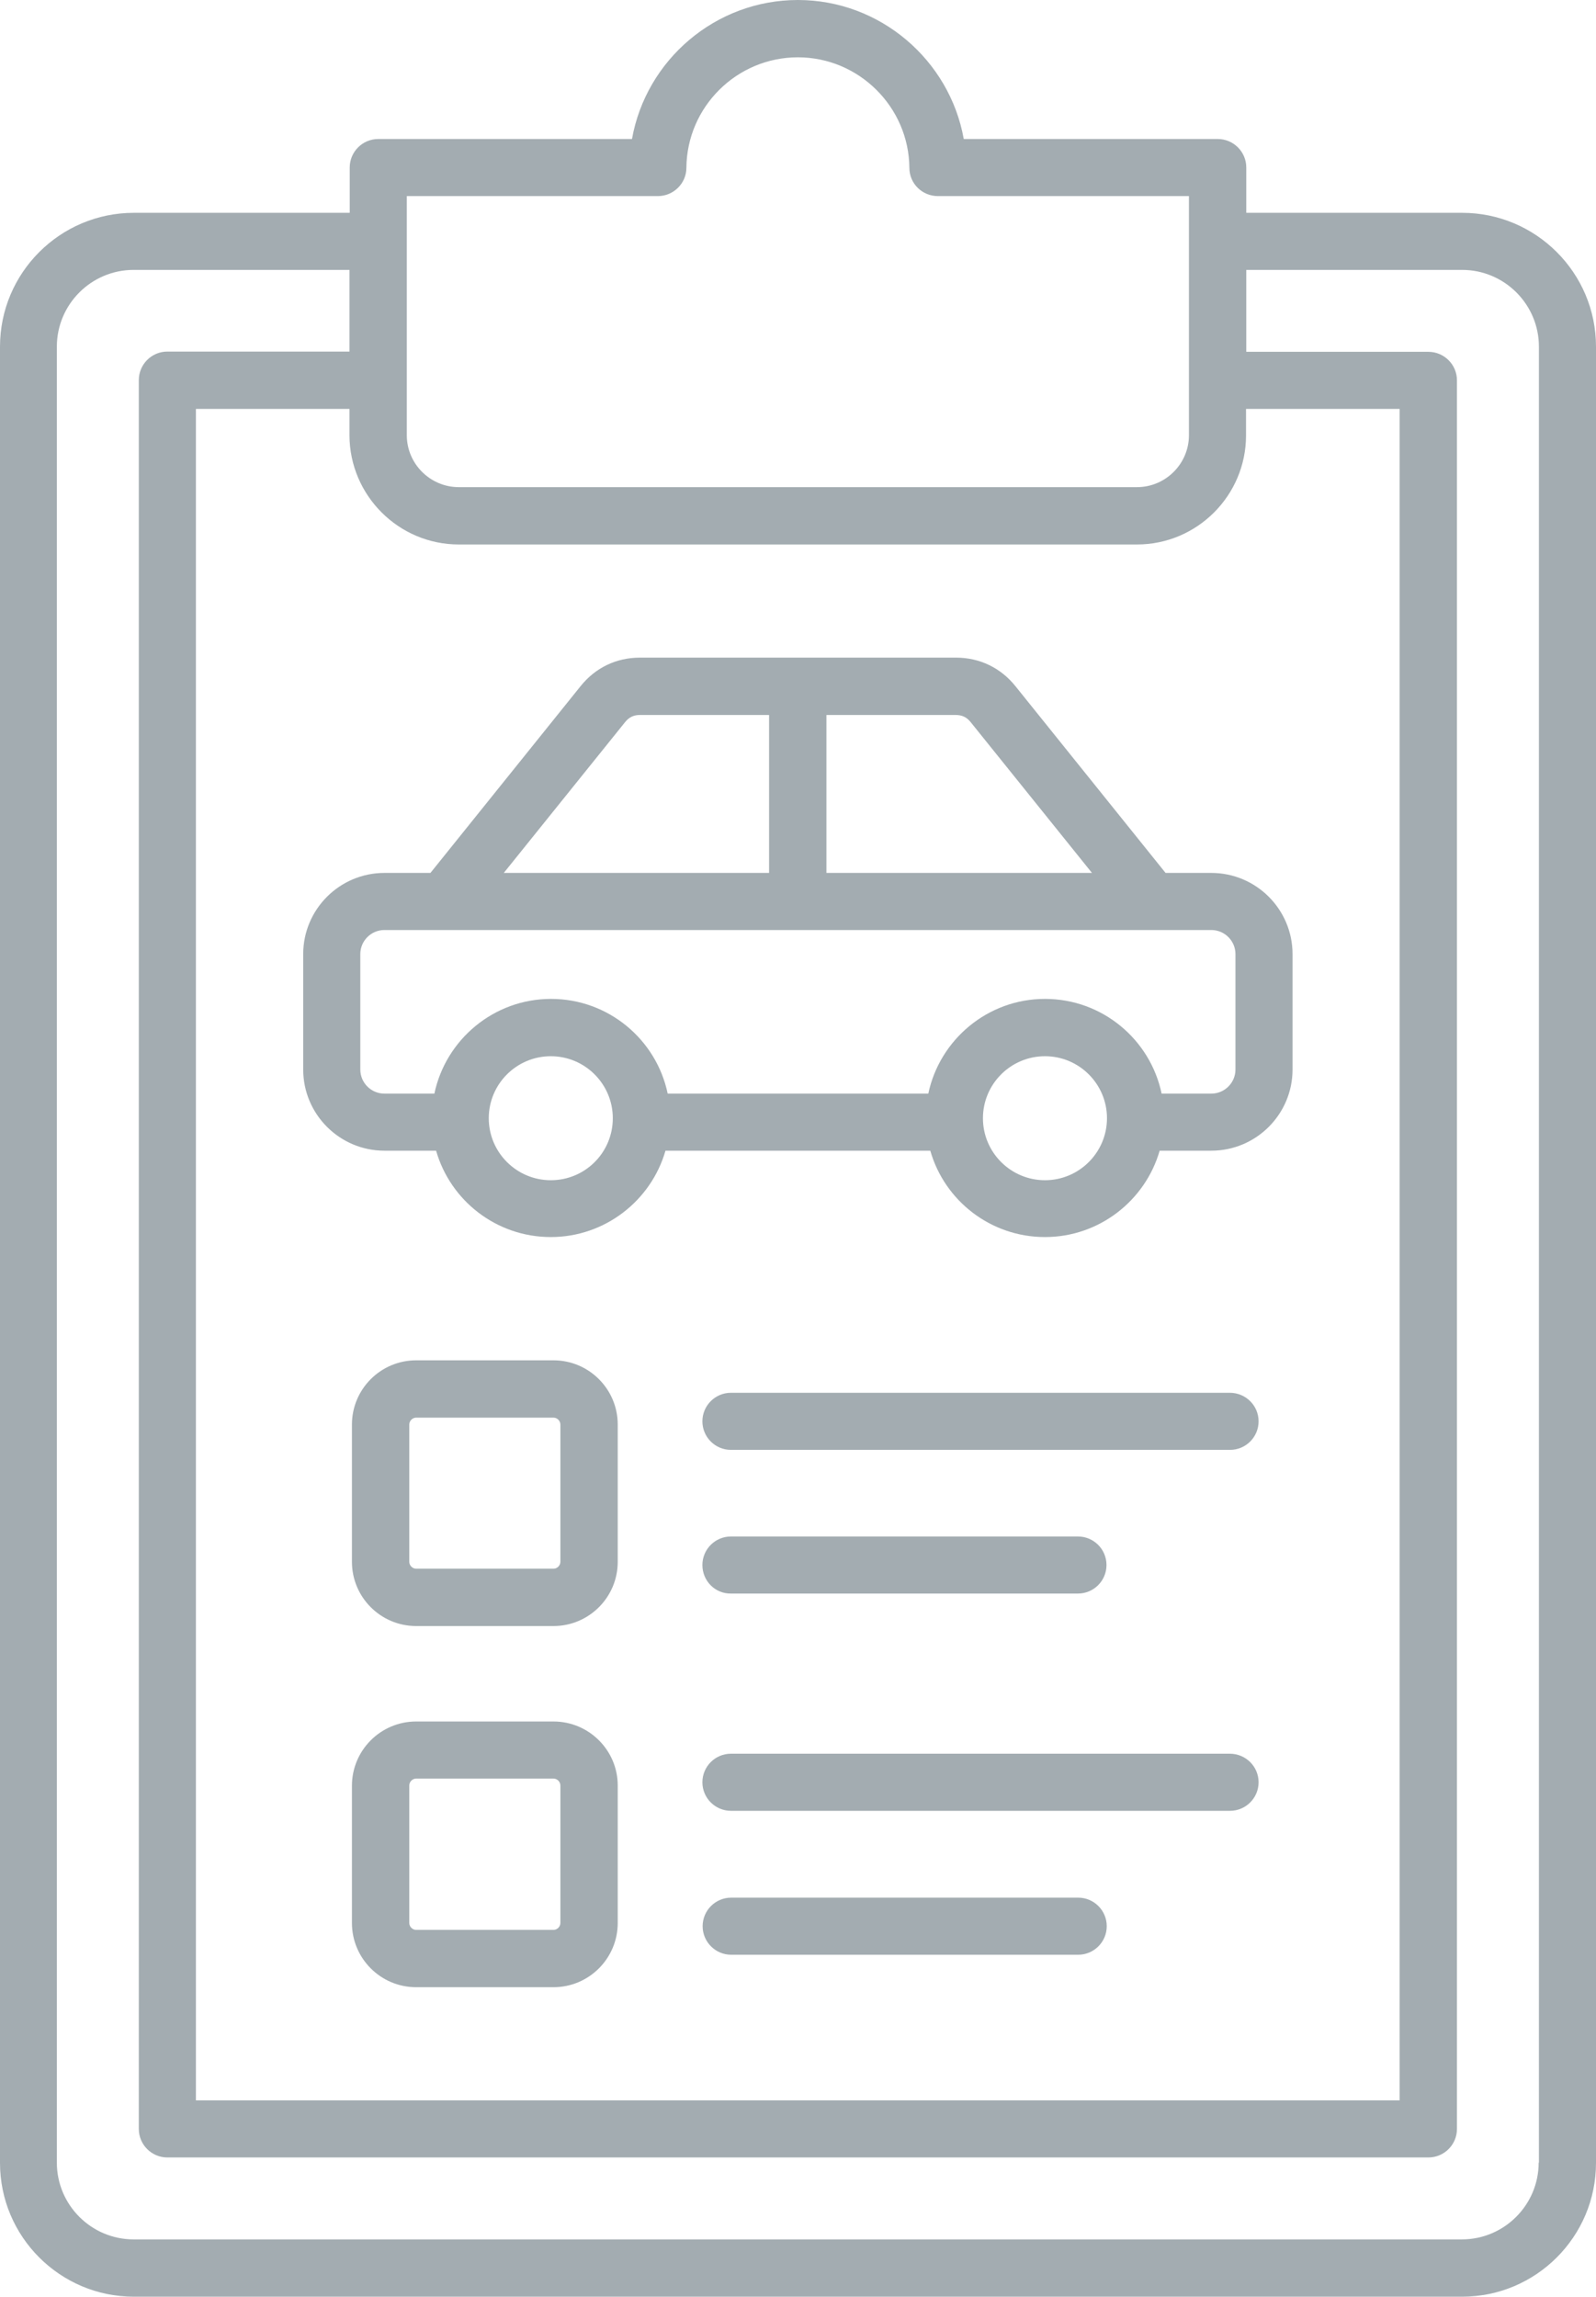 <svg width="82" height="118" viewBox="0 0 82 118" fill="none" xmlns="http://www.w3.org/2000/svg">
<path d="M75.121 10.934H64.032V8.608C64.032 7.799 63.375 7.142 62.565 7.142H49.516C48.795 3.097 45.23 0 40.994 0C36.758 0 33.192 3.084 32.471 7.142H19.435C18.625 7.142 17.968 7.799 17.968 8.608V10.934H6.879C3.085 10.934 0 14.018 0 17.811V111.124C0 114.916 3.085 118 6.879 118H75.121C78.915 118 82 114.916 82 111.124V17.811C82 14.018 78.915 10.934 75.121 10.934ZM20.901 10.075H33.799C34.608 10.075 35.266 9.417 35.266 8.621C35.291 5.486 37.858 2.945 40.994 2.945C44.13 2.945 46.696 5.499 46.722 8.621C46.722 9.43 47.379 10.075 48.188 10.075H61.086V22.361C61.086 23.828 59.885 25.028 58.418 25.028H23.57C22.103 25.028 20.901 23.828 20.901 22.361V10.075ZM23.57 27.974H58.418C61.503 27.974 64.019 25.458 64.019 22.374V21.009H71.91V107.913H10.065V21.009H17.955V22.374C17.968 25.458 20.484 27.974 23.57 27.974ZM79.054 111.111C79.054 113.285 77.284 115.055 75.109 115.055H6.866C4.691 115.055 2.921 113.285 2.921 111.111V17.811C2.921 15.636 4.691 13.867 6.866 13.867H17.955V18.063H8.598C7.789 18.063 7.132 18.721 7.132 19.53V109.379C7.132 110.188 7.789 110.845 8.598 110.845H73.389C74.198 110.845 74.856 110.188 74.856 109.379V19.542C74.856 18.733 74.198 18.076 73.389 18.076H64.032V13.867H75.121C77.296 13.867 79.067 15.636 79.067 17.811V111.111H79.054ZM28.438 69.89H21.382C19.561 69.89 18.082 71.369 18.082 73.189V80.243C18.082 82.063 19.561 83.542 21.382 83.542H28.438C30.258 83.542 31.738 82.063 31.738 80.243V73.189C31.738 71.369 30.258 69.89 28.438 69.89ZM28.792 80.243C28.792 80.432 28.627 80.597 28.438 80.597H21.382C21.192 80.597 21.028 80.432 21.028 80.243V73.189C21.028 72.999 21.192 72.835 21.382 72.835H28.438C28.627 72.835 28.792 72.999 28.792 73.189V80.243ZM36.088 80.407C36.088 79.598 36.745 78.941 37.554 78.941H55.383C56.193 78.941 56.85 79.598 56.85 80.407C56.85 81.216 56.193 81.873 55.383 81.873H37.554C36.745 81.886 36.088 81.228 36.088 80.407ZM64.664 73.025C64.664 73.834 64.007 74.491 63.197 74.491H37.554C36.745 74.491 36.088 73.834 36.088 73.025C36.088 72.216 36.745 71.558 37.554 71.558H63.185C64.007 71.558 64.664 72.216 64.664 73.025ZM28.438 88.446H21.382C19.561 88.446 18.082 89.925 18.082 91.746V98.799C18.082 100.619 19.561 102.098 21.382 102.098H28.438C30.258 102.098 31.738 100.619 31.738 98.799V91.733C31.738 89.925 30.258 88.446 28.438 88.446ZM28.792 98.799C28.792 98.989 28.627 99.153 28.438 99.153H21.382C21.192 99.153 21.028 98.989 21.028 98.799V91.733C21.028 91.543 21.192 91.379 21.382 91.379H28.438C28.627 91.379 28.792 91.543 28.792 91.733V98.799ZM56.863 98.963C56.863 99.772 56.205 100.43 55.396 100.43H37.567C36.758 100.43 36.1 99.772 36.1 98.963C36.1 98.154 36.758 97.497 37.567 97.497H55.396C56.205 97.497 56.863 98.154 56.863 98.963ZM64.664 91.569C64.664 92.377 64.007 93.035 63.197 93.035H37.554C36.745 93.035 36.088 92.377 36.088 91.569C36.088 90.76 36.745 90.102 37.554 90.102H63.185C64.007 90.102 64.664 90.76 64.664 91.569ZM15.578 49.02V54.949C15.578 57.249 17.45 59.12 19.751 59.12H22.406C23.14 61.686 25.504 63.557 28.299 63.557C31.093 63.557 33.458 61.673 34.191 59.12H47.797C48.53 61.686 50.894 63.557 53.689 63.557C56.483 63.557 58.848 61.673 59.581 59.12H62.236C64.538 59.12 66.409 57.249 66.409 54.949V49.02C66.409 46.72 64.538 44.849 62.236 44.849H59.885L52.172 35.255C51.413 34.307 50.325 33.788 49.124 33.788H32.876C31.662 33.788 30.587 34.307 29.828 35.255L22.115 44.849H19.751C17.45 44.849 15.578 46.72 15.578 49.02ZM28.299 60.637C26.541 60.637 25.112 59.209 25.112 57.452C25.112 55.694 26.541 54.266 28.299 54.266C30.056 54.266 31.485 55.694 31.485 57.452C31.485 59.209 30.069 60.637 28.299 60.637ZM53.689 60.637C51.931 60.637 50.502 59.209 50.502 57.452C50.502 55.694 51.931 54.266 53.689 54.266C55.446 54.266 56.875 55.694 56.875 57.452C56.875 59.209 55.446 60.637 53.689 60.637ZM49.87 37.1L56.104 44.849H42.461V36.734H49.099C49.428 36.734 49.668 36.847 49.87 37.1ZM32.117 37.1C32.319 36.847 32.56 36.734 32.876 36.734H39.514V44.849H25.883L32.117 37.1ZM18.512 49.02C18.512 48.338 19.068 47.782 19.751 47.782H62.236C62.919 47.782 63.476 48.338 63.476 49.02V54.949C63.476 55.631 62.919 56.188 62.236 56.188H59.682C59.101 53.407 56.635 51.321 53.689 51.321C50.743 51.321 48.277 53.419 47.695 56.188H34.305C33.723 53.407 31.257 51.321 28.311 51.321C25.365 51.321 22.899 53.419 22.318 56.188H19.751C19.068 56.188 18.512 55.631 18.512 54.949V49.02Z" fill="#A3ACB1"/>
</svg>
